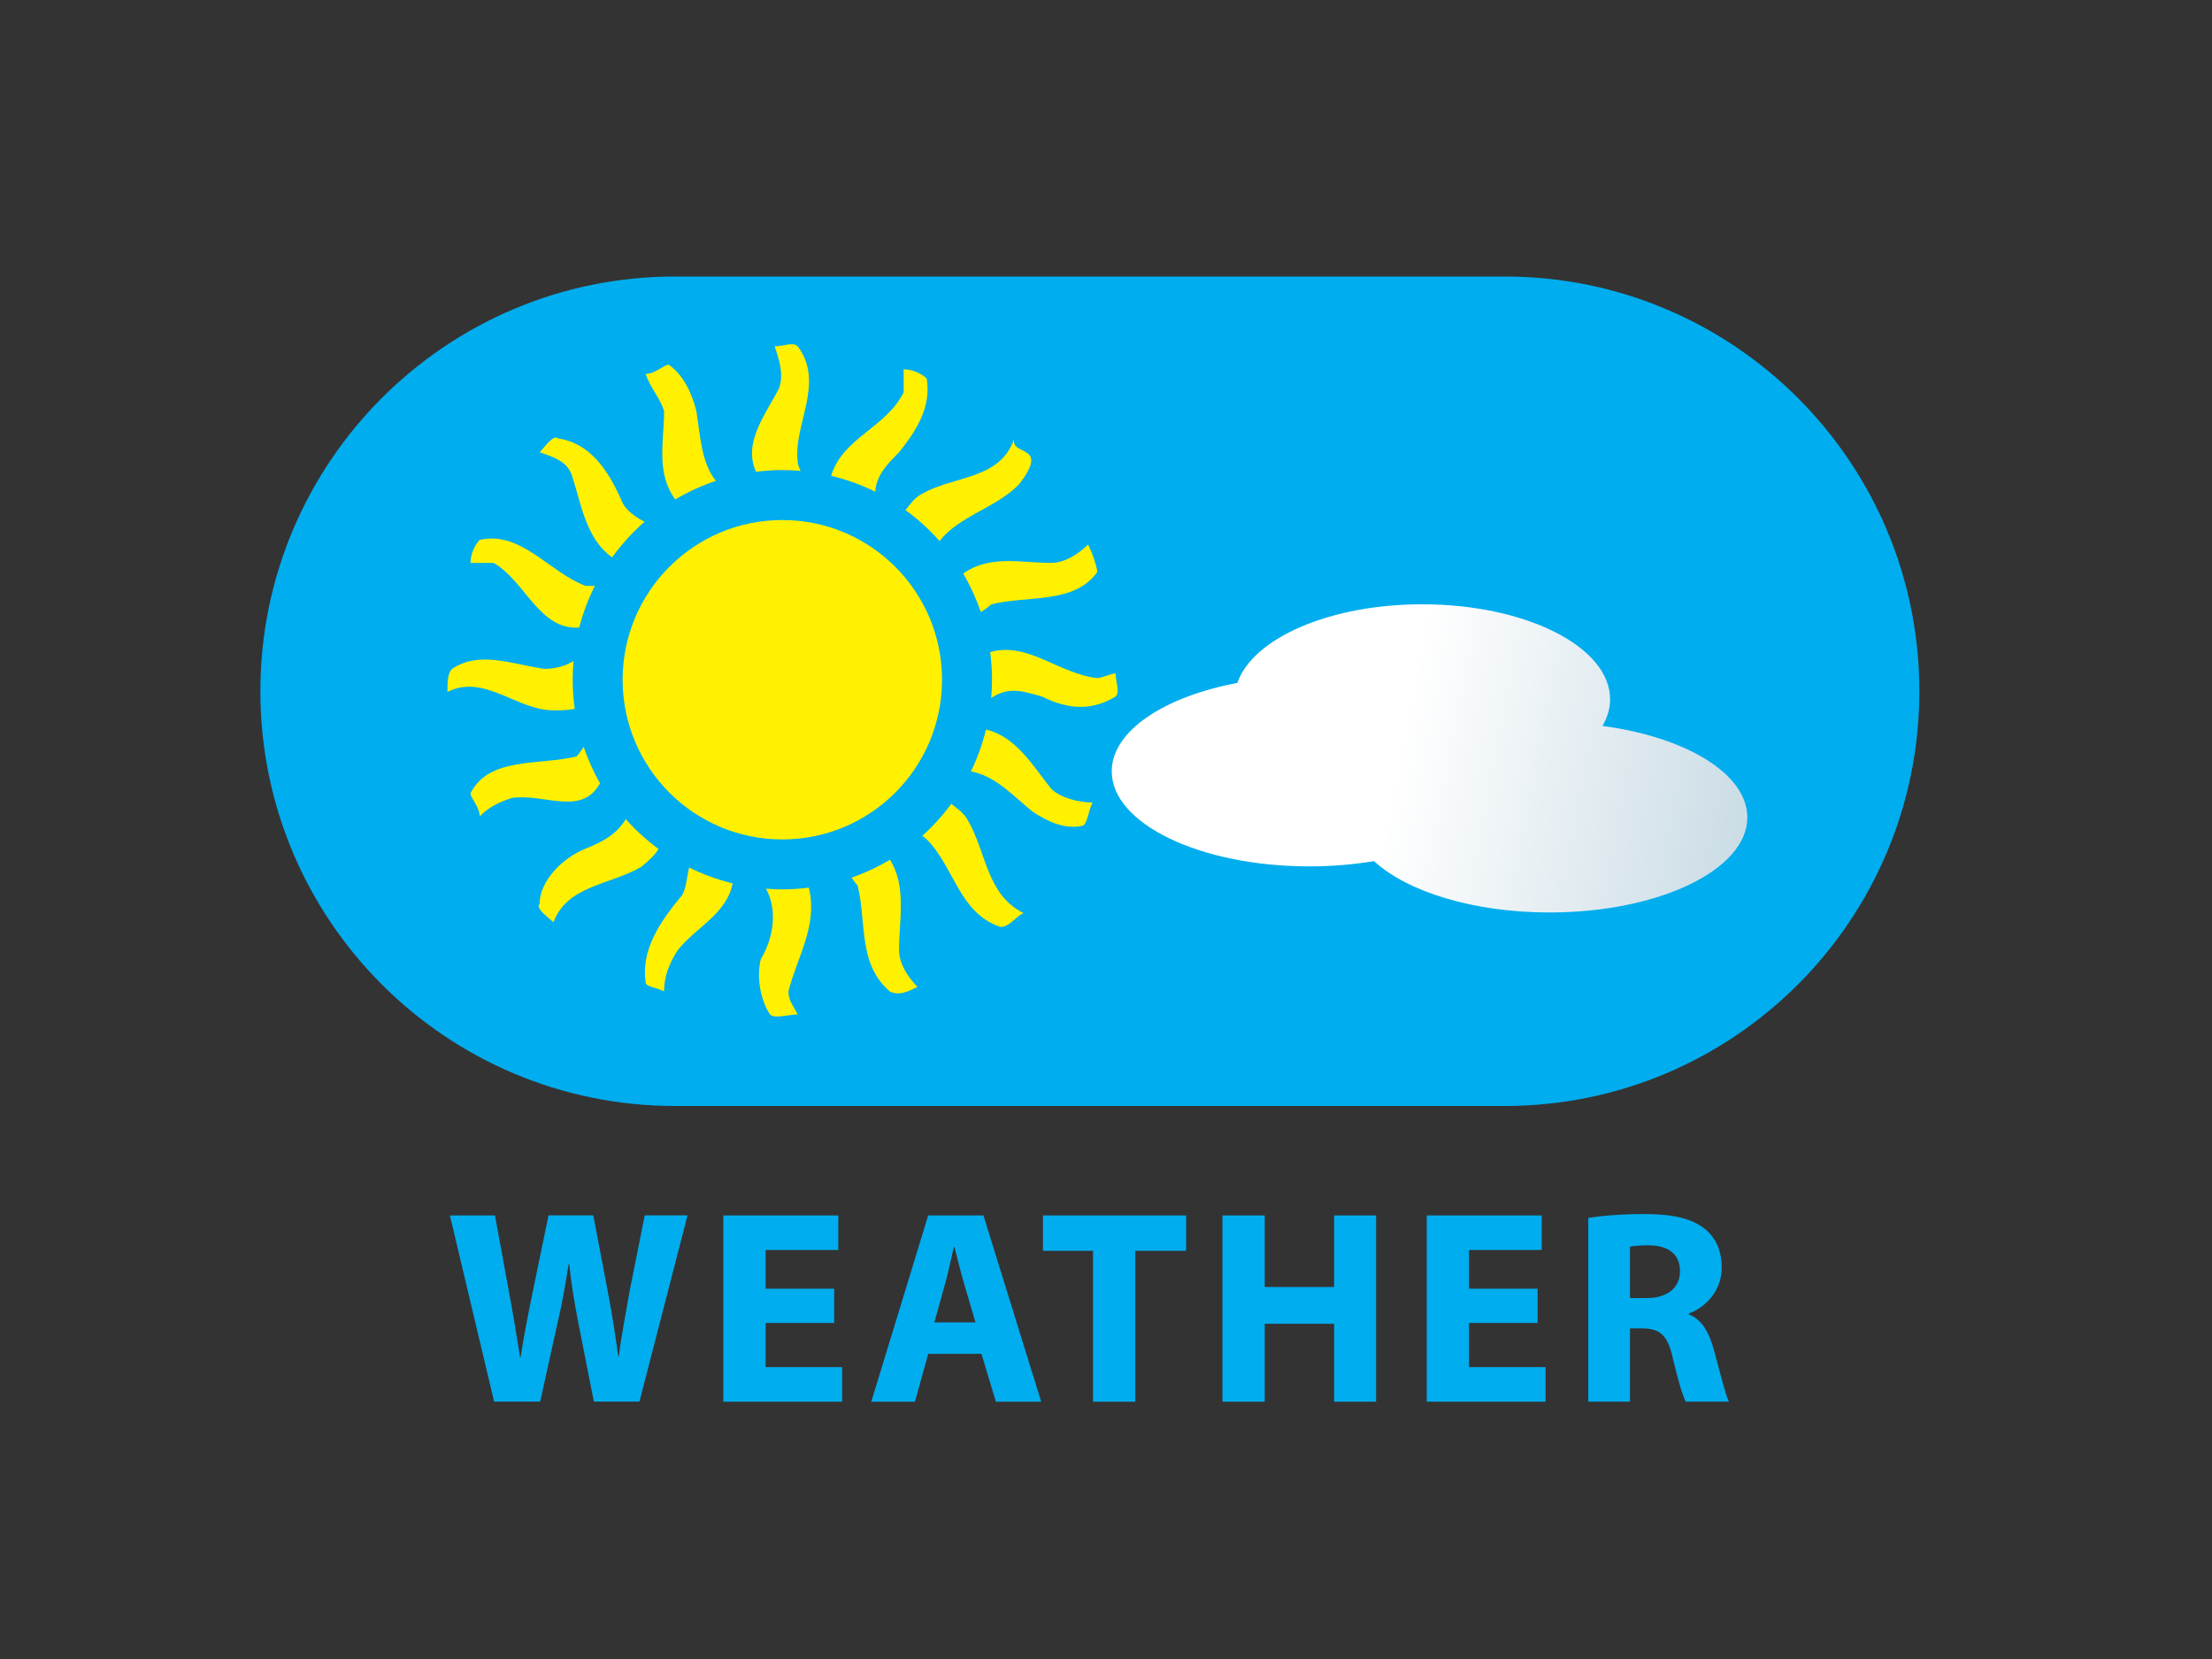 <?xml version="1.0" encoding="UTF-8"?>
<!-- Generator: Adobe Illustrator 16.0.4, SVG Export Plug-In . SVG Version: 6.00 Build 0)  -->
<svg xmlns="http://www.w3.org/2000/svg" xmlns:xlink="http://www.w3.org/1999/xlink" version="1.1" id="Layer_1" x="0px" y="0px" width="96px" height="72px" viewBox="13.7 0 96 72" xml:space="preserve">
<rect x="13.7" y="0" width="96" height="72" fill="#333333" stroke="none"/>
<g>
	<path fill="#00ADEE" d="M97,30c0,9.941-8.059,18-18,18H43c-9.94,0-18-8.059-18-18l0,0c0-9.941,8.06-18,18-18h36   C88.941,12,97,20.059,97,30L97,30z"></path>
	<path fill="#FFF100" d="M56.716,30.296c0.821-0.561,1.514-0.241,2.204-0.068c1.2,0.6,2.2,0.6,3.2,0c0.199-0.2,0-0.6,0-1   c-0.2,0-0.601,0.2-0.801,0.2c-1.681-0.187-3.013-1.594-4.647-1.128c0.053,0.393,0.081,0.792,0.081,1.199   C56.753,29.769,56.739,30.034,56.716,30.296z"></path>
	<path fill="#FFF100" d="M38.591,28.687c-0.366,0.228-0.818,0.341-1.271,0.341c-1.4-0.2-2.8-0.8-4,0c-0.2,0.2-0.2,0.6-0.2,1   c1.601-0.8,3,0.8,4.601,0.8c0.278,0,0.651-0.001,0.922-0.069c-0.058-0.412-0.089-0.832-0.089-1.259   C38.553,29.226,38.567,28.955,38.591,28.687z"></path>
	<path fill="#FFF100" d="M52.72,19.628c0.8-1,1.399-2,1.199-3.2c-0.199-0.2-0.601-0.4-1-0.4c0,0.4,0,0.6,0,1   c-0.771,1.545-2.659,1.975-3.147,3.622c0.67,0.16,1.311,0.393,1.914,0.691C51.729,20.621,52.224,20.124,52.72,19.628z"></path>
	<path fill="#FFF100" d="M43.32,38.828c-1,1.199-1.8,2.4-1.6,3.801c0,0.199,0.399,0.199,0.8,0.398c0-0.6,0.2-1.199,0.6-1.799   c0.778-0.974,2.12-1.568,2.377-2.889c-0.661-0.16-1.294-0.395-1.89-0.689C43.509,38.102,43.473,38.523,43.32,38.828z"></path>
	<path fill="#FFF100" d="M50.92,38.43c0.399,1.6,0,3.398,1.399,4.6c0.399,0.199,0.801,0,1.2-0.2c-0.399-0.399-0.801-1-0.801-1.601   c0-1.293,0.34-2.756-0.396-3.918c-0.522,0.313-1.079,0.574-1.662,0.778C50.747,38.218,50.833,38.342,50.92,38.43z"></path>
	<path fill="#FFF100" d="M43.92,17.829c-0.199-0.8-0.6-1.6-1.199-2c-0.2,0-0.601,0.4-1,0.4c0.199,0.6,0.6,1,0.8,1.6   c0,1.341-0.364,2.683,0.484,3.848c0.553-0.329,1.143-0.6,1.762-0.807C44.117,20.051,44.093,18.865,43.92,17.829z"></path>
	<path fill="#FFF100" d="M58.52,35.229c0.601,0.4,1.399,0.8,2.2,0.6c0.199-0.199,0.199-0.6,0.399-1c-0.601,0-1.399-0.199-1.801-0.6   c-0.766-0.958-1.533-2.279-2.827-2.565c-0.154,0.634-0.374,1.241-0.653,1.814C56.932,33.688,57.65,34.533,58.52,35.229z"></path>
	<path fill="#FFF100" d="M39.12,25.429c-1.6-0.6-2.8-2.4-4.6-2c-0.2,0.2-0.4,0.6-0.4,1c0.4,0,0.8,0,1,0   c1.378,0.787,1.982,2.93,3.718,2.806C39,26.604,39.23,26,39.516,25.429C39.367,25.429,39.219,25.429,39.12,25.429z"></path>
	<path fill="#FFF100" d="M56.72,26.229c1.6-0.4,3.6,0,4.6-1.4c0-0.2-0.199-0.8-0.399-1.2c-0.399,0.4-1,0.8-1.601,0.8   c-1.33,0-2.66-0.359-3.819,0.464c0.311,0.526,0.566,1.085,0.768,1.672C56.434,26.452,56.607,26.34,56.72,26.229z"></path>
	<path fill="#FFF100" d="M38.72,32.828c-1.601,0.4-3.801,0-4.601,1.601c0,0.2,0.4,0.6,0.4,1c0.399-0.4,0.8-0.601,1.399-0.8   c1.4-0.2,3,0.8,3.801-0.601c0.009-0.009,0.014-0.023,0.021-0.034c-0.285-0.5-0.523-1.03-0.709-1.583   C38.928,32.566,38.824,32.725,38.72,32.828z"></path>
	<path fill="#FFF100" d="M53.72,36.281c0.065,0.037,0.133,0.08,0.199,0.147c1.2,1.2,1.399,3.2,3.2,3.8c0.399,0,0.601-0.4,1-0.601   c-1.601-0.801-1.601-2.601-2.399-4c-0.182-0.361-0.521-0.559-0.734-0.741C54.612,35.395,54.188,35.861,53.72,36.281z"></path>
	<path fill="#FFF100" d="M41.674,22.643c-0.43-0.215-0.804-0.515-0.953-0.814c-0.601-1.4-1.4-2.6-2.801-2.8   c-0.199-0.2-0.6,0.4-0.8,0.6c0.601,0.2,1.2,0.4,1.4,1c0.394,1.181,0.596,2.749,1.747,3.56   C40.675,23.621,41.147,23.103,41.674,22.643z"></path>
	<path fill="#FFF100" d="M54.474,23.479c0.896-1.117,2.398-1.403,3.445-2.45c1.399-1.8-0.399-1.2-0.199-2   c-0.601,1.8-2.601,1.6-4,2.4c-0.348,0.173-0.544,0.496-0.721,0.71C53.539,22.53,54.033,22.98,54.474,23.479z"></path>
	<path fill="#FFF100" d="M40.859,35.552c-0.392,0.633-0.937,0.955-1.74,1.276c-1,0.4-2,1.4-2,2.4c-0.2,0.199,0.4,0.6,0.6,0.799   c0.601-1.6,2.4-1.6,3.801-2.398c0.403-0.322,0.643-0.581,0.76-0.786C41.762,36.463,41.286,36.03,40.859,35.552z"></path>
	<path fill="#FFF100" d="M48.449,20.437c-0.077-0.152-0.129-0.306-0.129-0.408c-0.2-1.6,1.2-3.4,0-5c-0.2-0.2-0.6,0-1,0   c0.2,0.6,0.4,1.2,0.2,1.8c-0.549,1.099-1.601,2.365-1.007,3.645c0.374-0.047,0.754-0.074,1.141-0.074   C47.921,20.4,48.187,20.414,48.449,20.437z"></path>
	<path fill="#FFF100" d="M46.944,38.568c0.524,0.961,0.31,2.168-0.226,3.061c-0.199,0.801,0,1.801,0.4,2.398c0.2,0.201,0.8,0,1.2,0   c-0.2-0.398-0.4-0.6-0.4-1c0.377-1.51,1.289-2.844,0.885-4.504c-0.378,0.049-0.762,0.076-1.15,0.076   C47.415,38.6,47.179,38.588,46.944,38.568z"></path>
	<circle fill="#FFF100" cx="47.653" cy="29.5" r="6.931"></circle>
	
		<linearGradient id="SVGID_1_" gradientUnits="userSpaceOnUse" x1="409.297" y1="-229.232" x2="424.131" y2="-232.024" gradientTransform="matrix(1 0 0 -1 -334.8 -197)">
		<stop offset="0" style="stop-color:#FFFFFF"></stop>
		<stop offset="1" style="stop-color:#CCDDE6"></stop>
	</linearGradient>
	<path fill="url(#SVGID_1_)" d="M83.248,31.505c0.211-0.367,0.33-0.753,0.33-1.154c0-2.278-3.649-4.125-8.154-4.125   c-4.021,0-7.354,1.475-8.023,3.412c-3.189,0.602-5.452,2.091-5.452,3.838c0,2.277,3.843,4.125,8.583,4.125   c0.982,0,1.922-0.084,2.801-0.229c1.43,1.323,4.301,2.229,7.617,2.229c4.74,0,8.583-1.849,8.583-4.125   C89.532,33.581,86.87,31.988,83.248,31.505z"></path>
	<g>
		<path fill="#00ADEE" d="M35.145,60.833l-1.919-8.084h1.955l0.611,3.335c0.181,0.959,0.349,2.003,0.479,2.818h0.023    c0.133-0.877,0.324-1.848,0.528-2.844l0.684-3.311h1.943l0.648,3.406c0.18,0.947,0.312,1.812,0.432,2.711h0.024    c0.119-0.899,0.3-1.848,0.468-2.807l0.66-3.312h1.858l-2.087,8.084h-1.979l-0.685-3.479c-0.156-0.814-0.288-1.569-0.384-2.494    h-0.024c-0.144,0.912-0.275,1.68-0.468,2.494l-0.768,3.479h-2.003V60.833z"></path>
		<path fill="#00ADEE" d="M49.903,57.415h-2.975v1.919h3.321v1.499h-5.157v-8.084h4.989v1.5h-3.153v1.679h2.975V57.415    L49.903,57.415z"></path>
		<path fill="#00ADEE" d="M53.984,58.758l-0.576,2.075h-1.895l2.47-8.084h2.398l2.507,8.084h-1.968l-0.624-2.075H53.984z     M56.036,57.391l-0.504-1.715c-0.144-0.479-0.288-1.078-0.408-1.559H55.1c-0.12,0.479-0.24,1.091-0.372,1.559l-0.479,1.715H56.036    z"></path>
		<path fill="#00ADEE" d="M61.137,54.284h-2.172v-1.535h6.214v1.535h-2.207v6.549h-1.835V54.284z"></path>
		<path fill="#00ADEE" d="M68.589,52.749v3.106h3.011v-3.106h1.822v8.084h-1.822v-3.382h-3.011v3.382h-1.835v-8.084H68.589z"></path>
		<path fill="#00ADEE" d="M80.431,57.415h-2.975v1.919h3.322v1.499h-5.157v-8.084h4.989v1.5h-3.154v1.679h2.975V57.415z"></path>
		<path fill="#00ADEE" d="M82.63,52.857c0.587-0.097,1.463-0.168,2.436-0.168c1.199,0,2.038,0.18,2.614,0.636    c0.479,0.384,0.742,0.946,0.742,1.69c0,1.031-0.73,1.738-1.427,1.99v0.036c0.563,0.228,0.875,0.769,1.079,1.513    c0.252,0.91,0.504,1.967,0.66,2.277h-1.871c-0.132-0.229-0.324-0.889-0.563-1.883c-0.216-1.008-0.563-1.283-1.308-1.297H84.44    v3.18H82.63V52.857z M84.44,56.336h0.72c0.911,0,1.451-0.456,1.451-1.164c0-0.742-0.504-1.115-1.344-1.127    c-0.443,0-0.695,0.036-0.827,0.061V56.336z"></path>
	</g>
</g>
</svg>
